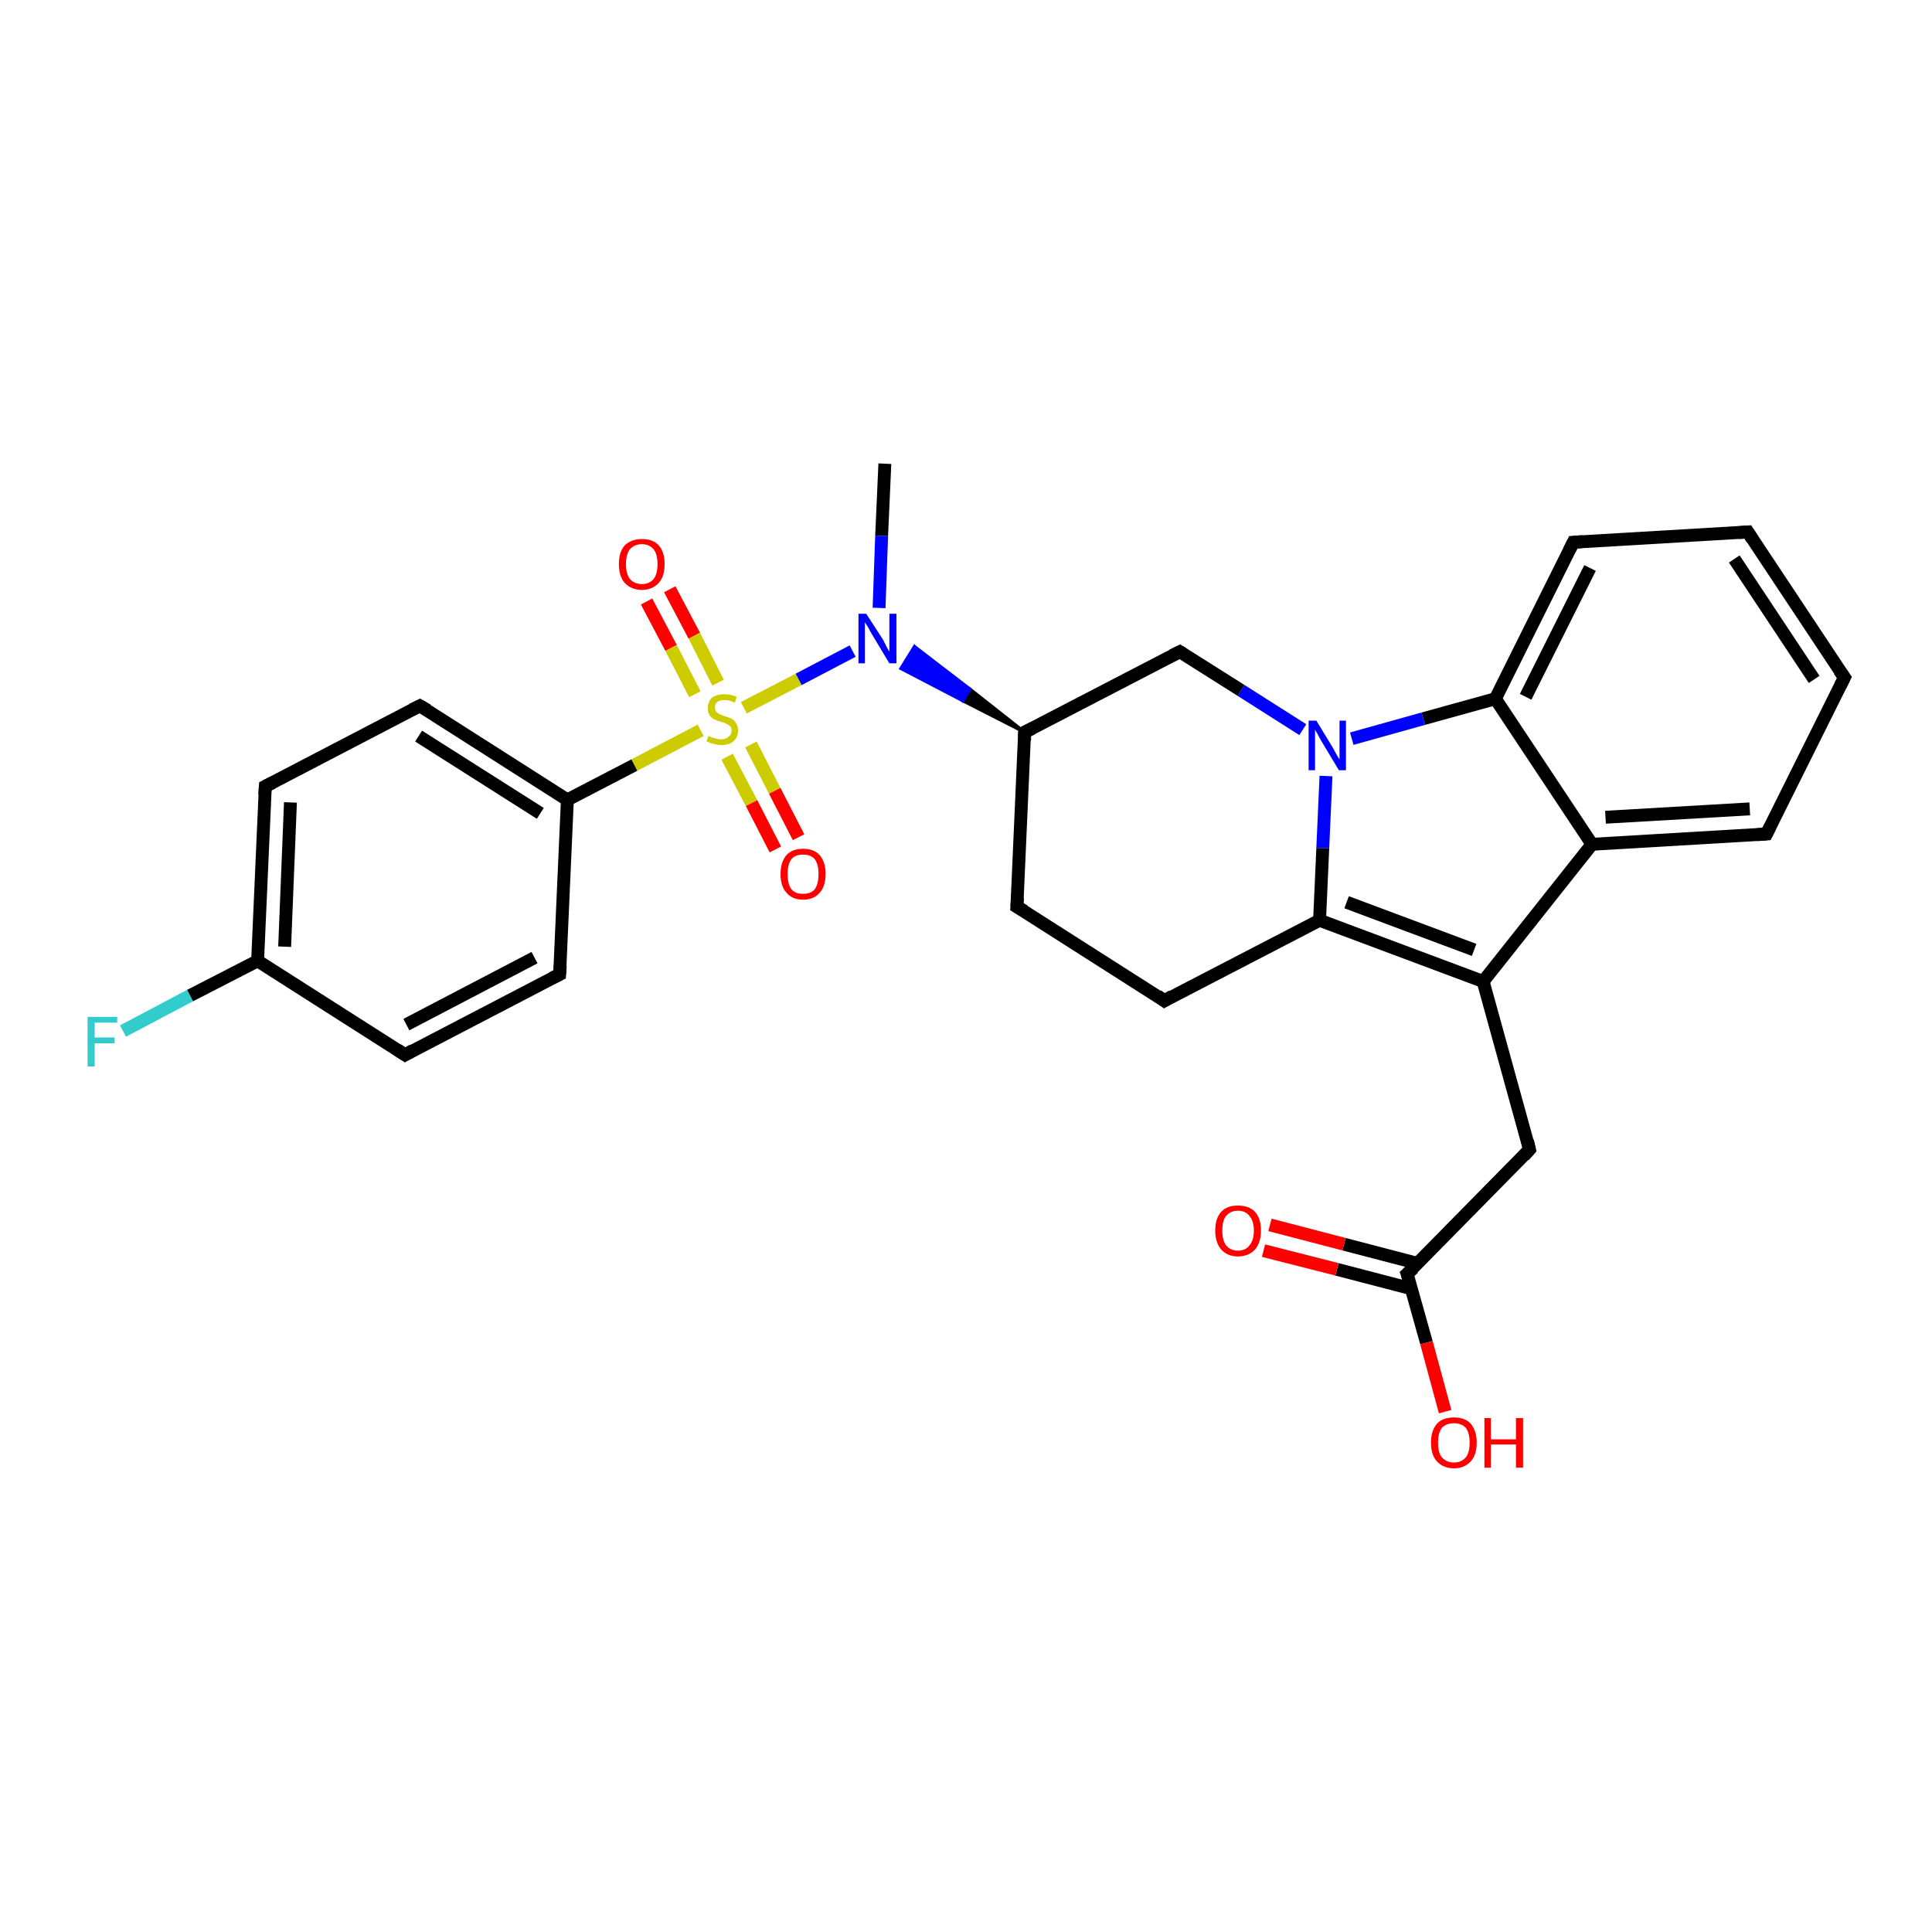 <?xml version='1.0' encoding='iso-8859-1'?>
<svg version='1.1' baseProfile='full'
              xmlns='http://www.w3.org/2000/svg'
                      xmlns:rdkit='http://www.rdkit.org/xml'
                      xmlns:xlink='http://www.w3.org/1999/xlink'
                  xml:space='preserve'
width='300px' height='300px' viewBox='0 0 300 300'>
<!-- END OF HEADER -->
<rect style='opacity:1.0;fill:#FFFFFF;stroke:none' width='300.0' height='300.0' x='0.0' y='0.0'> </rect>
<path class='bond-0 atom-0 atom-1' d='M 137.4,72.0 L 136.9,83.2' style='fill:none;fill-rule:evenodd;stroke:#000000;stroke-width:2.0px;stroke-linecap:butt;stroke-linejoin:miter;stroke-opacity:1' />
<path class='bond-0 atom-0 atom-1' d='M 136.9,83.2 L 136.5,94.4' style='fill:none;fill-rule:evenodd;stroke:#0000FF;stroke-width:2.0px;stroke-linecap:butt;stroke-linejoin:miter;stroke-opacity:1' />
<path class='bond-1 atom-2 atom-1' d='M 159.1,113.7 L 149.5,108.8 L 150.6,107.0 Z' style='fill:#000000;fill-rule:evenodd;fill-opacity:1;stroke:#000000;stroke-width:0.5px;stroke-linecap:butt;stroke-linejoin:miter;stroke-opacity:1;' />
<path class='bond-1 atom-2 atom-1' d='M 149.5,108.8 L 142.0,100.4 L 139.9,103.8 Z' style='fill:#0000FF;fill-rule:evenodd;fill-opacity:1;stroke:#0000FF;stroke-width:0.5px;stroke-linecap:butt;stroke-linejoin:miter;stroke-opacity:1;' />
<path class='bond-1 atom-2 atom-1' d='M 149.5,108.8 L 150.6,107.0 L 142.0,100.4 Z' style='fill:#0000FF;fill-rule:evenodd;fill-opacity:1;stroke:#0000FF;stroke-width:0.5px;stroke-linecap:butt;stroke-linejoin:miter;stroke-opacity:1;' />
<path class='bond-2 atom-2 atom-3' d='M 159.1,113.7 L 157.9,140.8' style='fill:none;fill-rule:evenodd;stroke:#000000;stroke-width:2.0px;stroke-linecap:butt;stroke-linejoin:miter;stroke-opacity:1' />
<path class='bond-3 atom-3 atom-4' d='M 157.9,140.8 L 180.8,155.4' style='fill:none;fill-rule:evenodd;stroke:#000000;stroke-width:2.0px;stroke-linecap:butt;stroke-linejoin:miter;stroke-opacity:1' />
<path class='bond-4 atom-4 atom-5' d='M 180.8,155.4 L 204.9,142.9' style='fill:none;fill-rule:evenodd;stroke:#000000;stroke-width:2.0px;stroke-linecap:butt;stroke-linejoin:miter;stroke-opacity:1' />
<path class='bond-5 atom-5 atom-6' d='M 204.9,142.9 L 230.3,152.4' style='fill:none;fill-rule:evenodd;stroke:#000000;stroke-width:2.0px;stroke-linecap:butt;stroke-linejoin:miter;stroke-opacity:1' />
<path class='bond-5 atom-5 atom-6' d='M 209.1,140.1 L 228.9,147.5' style='fill:none;fill-rule:evenodd;stroke:#000000;stroke-width:2.0px;stroke-linecap:butt;stroke-linejoin:miter;stroke-opacity:1' />
<path class='bond-6 atom-6 atom-7' d='M 230.3,152.4 L 237.5,178.5' style='fill:none;fill-rule:evenodd;stroke:#000000;stroke-width:2.0px;stroke-linecap:butt;stroke-linejoin:miter;stroke-opacity:1' />
<path class='bond-7 atom-7 atom-8' d='M 237.5,178.5 L 218.5,197.8' style='fill:none;fill-rule:evenodd;stroke:#000000;stroke-width:2.0px;stroke-linecap:butt;stroke-linejoin:miter;stroke-opacity:1' />
<path class='bond-8 atom-8 atom-9' d='M 218.5,197.8 L 221.5,208.5' style='fill:none;fill-rule:evenodd;stroke:#000000;stroke-width:2.0px;stroke-linecap:butt;stroke-linejoin:miter;stroke-opacity:1' />
<path class='bond-8 atom-8 atom-9' d='M 221.5,208.5 L 224.4,219.2' style='fill:none;fill-rule:evenodd;stroke:#FF0000;stroke-width:2.0px;stroke-linecap:butt;stroke-linejoin:miter;stroke-opacity:1' />
<path class='bond-9 atom-8 atom-10' d='M 220.2,196.2 L 208.7,193.2' style='fill:none;fill-rule:evenodd;stroke:#000000;stroke-width:2.0px;stroke-linecap:butt;stroke-linejoin:miter;stroke-opacity:1' />
<path class='bond-9 atom-8 atom-10' d='M 208.7,193.2 L 197.2,190.2' style='fill:none;fill-rule:evenodd;stroke:#FF0000;stroke-width:2.0px;stroke-linecap:butt;stroke-linejoin:miter;stroke-opacity:1' />
<path class='bond-9 atom-8 atom-10' d='M 219.1,200.1 L 207.6,197.1' style='fill:none;fill-rule:evenodd;stroke:#000000;stroke-width:2.0px;stroke-linecap:butt;stroke-linejoin:miter;stroke-opacity:1' />
<path class='bond-9 atom-8 atom-10' d='M 207.6,197.1 L 196.2,194.2' style='fill:none;fill-rule:evenodd;stroke:#FF0000;stroke-width:2.0px;stroke-linecap:butt;stroke-linejoin:miter;stroke-opacity:1' />
<path class='bond-10 atom-6 atom-11' d='M 230.3,152.4 L 247.2,131.1' style='fill:none;fill-rule:evenodd;stroke:#000000;stroke-width:2.0px;stroke-linecap:butt;stroke-linejoin:miter;stroke-opacity:1' />
<path class='bond-11 atom-11 atom-12' d='M 247.2,131.1 L 274.3,129.5' style='fill:none;fill-rule:evenodd;stroke:#000000;stroke-width:2.0px;stroke-linecap:butt;stroke-linejoin:miter;stroke-opacity:1' />
<path class='bond-11 atom-11 atom-12' d='M 249.3,126.9 L 271.7,125.6' style='fill:none;fill-rule:evenodd;stroke:#000000;stroke-width:2.0px;stroke-linecap:butt;stroke-linejoin:miter;stroke-opacity:1' />
<path class='bond-12 atom-12 atom-13' d='M 274.3,129.5 L 286.4,105.2' style='fill:none;fill-rule:evenodd;stroke:#000000;stroke-width:2.0px;stroke-linecap:butt;stroke-linejoin:miter;stroke-opacity:1' />
<path class='bond-13 atom-13 atom-14' d='M 286.4,105.2 L 271.4,82.6' style='fill:none;fill-rule:evenodd;stroke:#000000;stroke-width:2.0px;stroke-linecap:butt;stroke-linejoin:miter;stroke-opacity:1' />
<path class='bond-13 atom-13 atom-14' d='M 281.7,105.5 L 269.3,86.8' style='fill:none;fill-rule:evenodd;stroke:#000000;stroke-width:2.0px;stroke-linecap:butt;stroke-linejoin:miter;stroke-opacity:1' />
<path class='bond-14 atom-14 atom-15' d='M 271.4,82.6 L 244.3,84.2' style='fill:none;fill-rule:evenodd;stroke:#000000;stroke-width:2.0px;stroke-linecap:butt;stroke-linejoin:miter;stroke-opacity:1' />
<path class='bond-15 atom-15 atom-16' d='M 244.3,84.2 L 232.2,108.5' style='fill:none;fill-rule:evenodd;stroke:#000000;stroke-width:2.0px;stroke-linecap:butt;stroke-linejoin:miter;stroke-opacity:1' />
<path class='bond-15 atom-15 atom-16' d='M 246.9,88.2 L 236.9,108.2' style='fill:none;fill-rule:evenodd;stroke:#000000;stroke-width:2.0px;stroke-linecap:butt;stroke-linejoin:miter;stroke-opacity:1' />
<path class='bond-16 atom-16 atom-17' d='M 232.2,108.5 L 221.0,111.6' style='fill:none;fill-rule:evenodd;stroke:#000000;stroke-width:2.0px;stroke-linecap:butt;stroke-linejoin:miter;stroke-opacity:1' />
<path class='bond-16 atom-16 atom-17' d='M 221.0,111.6 L 209.9,114.7' style='fill:none;fill-rule:evenodd;stroke:#0000FF;stroke-width:2.0px;stroke-linecap:butt;stroke-linejoin:miter;stroke-opacity:1' />
<path class='bond-17 atom-17 atom-18' d='M 202.3,113.3 L 192.7,107.2' style='fill:none;fill-rule:evenodd;stroke:#0000FF;stroke-width:2.0px;stroke-linecap:butt;stroke-linejoin:miter;stroke-opacity:1' />
<path class='bond-17 atom-17 atom-18' d='M 192.7,107.2 L 183.2,101.2' style='fill:none;fill-rule:evenodd;stroke:#000000;stroke-width:2.0px;stroke-linecap:butt;stroke-linejoin:miter;stroke-opacity:1' />
<path class='bond-18 atom-1 atom-19' d='M 132.4,101.1 L 124.0,105.5' style='fill:none;fill-rule:evenodd;stroke:#0000FF;stroke-width:2.0px;stroke-linecap:butt;stroke-linejoin:miter;stroke-opacity:1' />
<path class='bond-18 atom-1 atom-19' d='M 124.0,105.5 L 115.5,109.9' style='fill:none;fill-rule:evenodd;stroke:#CCCC00;stroke-width:2.0px;stroke-linecap:butt;stroke-linejoin:miter;stroke-opacity:1' />
<path class='bond-19 atom-19 atom-20' d='M 112.9,117.5 L 116.7,124.7' style='fill:none;fill-rule:evenodd;stroke:#CCCC00;stroke-width:2.0px;stroke-linecap:butt;stroke-linejoin:miter;stroke-opacity:1' />
<path class='bond-19 atom-19 atom-20' d='M 116.7,124.7 L 120.4,131.9' style='fill:none;fill-rule:evenodd;stroke:#FF0000;stroke-width:2.0px;stroke-linecap:butt;stroke-linejoin:miter;stroke-opacity:1' />
<path class='bond-19 atom-19 atom-20' d='M 116.6,115.6 L 120.3,122.8' style='fill:none;fill-rule:evenodd;stroke:#CCCC00;stroke-width:2.0px;stroke-linecap:butt;stroke-linejoin:miter;stroke-opacity:1' />
<path class='bond-19 atom-19 atom-20' d='M 120.3,122.8 L 124.0,130.0' style='fill:none;fill-rule:evenodd;stroke:#FF0000;stroke-width:2.0px;stroke-linecap:butt;stroke-linejoin:miter;stroke-opacity:1' />
<path class='bond-20 atom-19 atom-21' d='M 111.5,106.0 L 107.8,98.7' style='fill:none;fill-rule:evenodd;stroke:#CCCC00;stroke-width:2.0px;stroke-linecap:butt;stroke-linejoin:miter;stroke-opacity:1' />
<path class='bond-20 atom-19 atom-21' d='M 107.8,98.7 L 104.0,91.5' style='fill:none;fill-rule:evenodd;stroke:#FF0000;stroke-width:2.0px;stroke-linecap:butt;stroke-linejoin:miter;stroke-opacity:1' />
<path class='bond-20 atom-19 atom-21' d='M 107.9,107.8 L 104.2,100.6' style='fill:none;fill-rule:evenodd;stroke:#CCCC00;stroke-width:2.0px;stroke-linecap:butt;stroke-linejoin:miter;stroke-opacity:1' />
<path class='bond-20 atom-19 atom-21' d='M 104.2,100.6 L 100.4,93.4' style='fill:none;fill-rule:evenodd;stroke:#FF0000;stroke-width:2.0px;stroke-linecap:butt;stroke-linejoin:miter;stroke-opacity:1' />
<path class='bond-21 atom-19 atom-22' d='M 108.8,113.4 L 98.5,118.8' style='fill:none;fill-rule:evenodd;stroke:#CCCC00;stroke-width:2.0px;stroke-linecap:butt;stroke-linejoin:miter;stroke-opacity:1' />
<path class='bond-21 atom-19 atom-22' d='M 98.5,118.8 L 88.1,124.2' style='fill:none;fill-rule:evenodd;stroke:#000000;stroke-width:2.0px;stroke-linecap:butt;stroke-linejoin:miter;stroke-opacity:1' />
<path class='bond-22 atom-22 atom-23' d='M 88.1,124.2 L 65.2,109.6' style='fill:none;fill-rule:evenodd;stroke:#000000;stroke-width:2.0px;stroke-linecap:butt;stroke-linejoin:miter;stroke-opacity:1' />
<path class='bond-22 atom-22 atom-23' d='M 83.9,126.3 L 65.0,114.3' style='fill:none;fill-rule:evenodd;stroke:#000000;stroke-width:2.0px;stroke-linecap:butt;stroke-linejoin:miter;stroke-opacity:1' />
<path class='bond-23 atom-23 atom-24' d='M 65.2,109.6 L 41.2,122.1' style='fill:none;fill-rule:evenodd;stroke:#000000;stroke-width:2.0px;stroke-linecap:butt;stroke-linejoin:miter;stroke-opacity:1' />
<path class='bond-24 atom-24 atom-25' d='M 41.2,122.1 L 40.0,149.2' style='fill:none;fill-rule:evenodd;stroke:#000000;stroke-width:2.0px;stroke-linecap:butt;stroke-linejoin:miter;stroke-opacity:1' />
<path class='bond-24 atom-24 atom-25' d='M 45.1,124.6 L 44.2,147.0' style='fill:none;fill-rule:evenodd;stroke:#000000;stroke-width:2.0px;stroke-linecap:butt;stroke-linejoin:miter;stroke-opacity:1' />
<path class='bond-25 atom-25 atom-26' d='M 40.0,149.2 L 29.5,154.6' style='fill:none;fill-rule:evenodd;stroke:#000000;stroke-width:2.0px;stroke-linecap:butt;stroke-linejoin:miter;stroke-opacity:1' />
<path class='bond-25 atom-25 atom-26' d='M 29.5,154.6 L 19.1,160.1' style='fill:none;fill-rule:evenodd;stroke:#33CCCC;stroke-width:2.0px;stroke-linecap:butt;stroke-linejoin:miter;stroke-opacity:1' />
<path class='bond-26 atom-25 atom-27' d='M 40.0,149.2 L 62.9,163.8' style='fill:none;fill-rule:evenodd;stroke:#000000;stroke-width:2.0px;stroke-linecap:butt;stroke-linejoin:miter;stroke-opacity:1' />
<path class='bond-27 atom-27 atom-28' d='M 62.9,163.8 L 86.9,151.3' style='fill:none;fill-rule:evenodd;stroke:#000000;stroke-width:2.0px;stroke-linecap:butt;stroke-linejoin:miter;stroke-opacity:1' />
<path class='bond-27 atom-27 atom-28' d='M 63.1,159.1 L 83.0,148.7' style='fill:none;fill-rule:evenodd;stroke:#000000;stroke-width:2.0px;stroke-linecap:butt;stroke-linejoin:miter;stroke-opacity:1' />
<path class='bond-28 atom-18 atom-2' d='M 183.2,101.2 L 159.1,113.7' style='fill:none;fill-rule:evenodd;stroke:#000000;stroke-width:2.0px;stroke-linecap:butt;stroke-linejoin:miter;stroke-opacity:1' />
<path class='bond-29 atom-28 atom-22' d='M 86.9,151.3 L 88.1,124.2' style='fill:none;fill-rule:evenodd;stroke:#000000;stroke-width:2.0px;stroke-linecap:butt;stroke-linejoin:miter;stroke-opacity:1' />
<path class='bond-30 atom-17 atom-5' d='M 205.9,120.5 L 205.4,131.7' style='fill:none;fill-rule:evenodd;stroke:#0000FF;stroke-width:2.0px;stroke-linecap:butt;stroke-linejoin:miter;stroke-opacity:1' />
<path class='bond-30 atom-17 atom-5' d='M 205.4,131.7 L 204.9,142.9' style='fill:none;fill-rule:evenodd;stroke:#000000;stroke-width:2.0px;stroke-linecap:butt;stroke-linejoin:miter;stroke-opacity:1' />
<path class='bond-31 atom-16 atom-11' d='M 232.2,108.5 L 247.2,131.1' style='fill:none;fill-rule:evenodd;stroke:#000000;stroke-width:2.0px;stroke-linecap:butt;stroke-linejoin:miter;stroke-opacity:1' />
<path d='M 159.1,115.0 L 159.1,113.7 L 160.3,113.1' style='fill:none;stroke:#000000;stroke-width:2.0px;stroke-linecap:butt;stroke-linejoin:miter;stroke-opacity:1;' />
<path d='M 158.0,139.4 L 157.9,140.8 L 159.1,141.5' style='fill:none;stroke:#000000;stroke-width:2.0px;stroke-linecap:butt;stroke-linejoin:miter;stroke-opacity:1;' />
<path d='M 179.7,154.6 L 180.8,155.4 L 182.0,154.7' style='fill:none;stroke:#000000;stroke-width:2.0px;stroke-linecap:butt;stroke-linejoin:miter;stroke-opacity:1;' />
<path d='M 237.2,177.2 L 237.5,178.5 L 236.6,179.5' style='fill:none;stroke:#000000;stroke-width:2.0px;stroke-linecap:butt;stroke-linejoin:miter;stroke-opacity:1;' />
<path d='M 219.5,196.9 L 218.5,197.8 L 218.7,198.4' style='fill:none;stroke:#000000;stroke-width:2.0px;stroke-linecap:butt;stroke-linejoin:miter;stroke-opacity:1;' />
<path d='M 272.9,129.6 L 274.3,129.5 L 274.9,128.3' style='fill:none;stroke:#000000;stroke-width:2.0px;stroke-linecap:butt;stroke-linejoin:miter;stroke-opacity:1;' />
<path d='M 285.8,106.4 L 286.4,105.2 L 285.6,104.1' style='fill:none;stroke:#000000;stroke-width:2.0px;stroke-linecap:butt;stroke-linejoin:miter;stroke-opacity:1;' />
<path d='M 272.1,83.7 L 271.4,82.6 L 270.0,82.7' style='fill:none;stroke:#000000;stroke-width:2.0px;stroke-linecap:butt;stroke-linejoin:miter;stroke-opacity:1;' />
<path d='M 245.7,84.1 L 244.3,84.2 L 243.7,85.4' style='fill:none;stroke:#000000;stroke-width:2.0px;stroke-linecap:butt;stroke-linejoin:miter;stroke-opacity:1;' />
<path d='M 183.7,101.5 L 183.2,101.2 L 182.0,101.8' style='fill:none;stroke:#000000;stroke-width:2.0px;stroke-linecap:butt;stroke-linejoin:miter;stroke-opacity:1;' />
<path d='M 66.4,110.3 L 65.2,109.6 L 64.0,110.2' style='fill:none;stroke:#000000;stroke-width:2.0px;stroke-linecap:butt;stroke-linejoin:miter;stroke-opacity:1;' />
<path d='M 42.4,121.5 L 41.2,122.1 L 41.1,123.4' style='fill:none;stroke:#000000;stroke-width:2.0px;stroke-linecap:butt;stroke-linejoin:miter;stroke-opacity:1;' />
<path d='M 61.7,163.0 L 62.9,163.8 L 64.1,163.1' style='fill:none;stroke:#000000;stroke-width:2.0px;stroke-linecap:butt;stroke-linejoin:miter;stroke-opacity:1;' />
<path d='M 85.7,151.9 L 86.9,151.3 L 87.0,149.9' style='fill:none;stroke:#000000;stroke-width:2.0px;stroke-linecap:butt;stroke-linejoin:miter;stroke-opacity:1;' />
<path class='atom-1' d='M 134.5 95.3
L 137.1 99.3
Q 137.3 99.7, 137.7 100.5
Q 138.1 101.2, 138.1 101.2
L 138.1 95.3
L 139.2 95.3
L 139.2 103.0
L 138.1 103.0
L 135.4 98.5
Q 135.1 98.0, 134.8 97.4
Q 134.4 96.8, 134.3 96.6
L 134.3 103.0
L 133.3 103.0
L 133.3 95.3
L 134.5 95.3
' fill='#0000FF'/>
<path class='atom-9' d='M 222.2 224.0
Q 222.2 222.2, 223.1 221.1
Q 224.0 220.1, 225.8 220.1
Q 227.5 220.1, 228.4 221.1
Q 229.3 222.2, 229.3 224.0
Q 229.3 225.9, 228.4 226.9
Q 227.4 228.0, 225.8 228.0
Q 224.1 228.0, 223.1 226.9
Q 222.2 225.9, 222.2 224.0
M 225.8 227.1
Q 226.9 227.1, 227.6 226.3
Q 228.2 225.6, 228.2 224.0
Q 228.2 222.5, 227.6 221.7
Q 226.9 221.0, 225.8 221.0
Q 224.6 221.0, 223.9 221.7
Q 223.3 222.5, 223.3 224.0
Q 223.3 225.6, 223.9 226.3
Q 224.6 227.1, 225.8 227.1
' fill='#FF0000'/>
<path class='atom-9' d='M 230.5 220.2
L 231.5 220.2
L 231.5 223.5
L 235.4 223.5
L 235.4 220.2
L 236.5 220.2
L 236.5 227.9
L 235.4 227.9
L 235.4 224.3
L 231.5 224.3
L 231.5 227.9
L 230.5 227.9
L 230.5 220.2
' fill='#FF0000'/>
<path class='atom-10' d='M 188.7 191.1
Q 188.7 189.2, 189.6 188.2
Q 190.5 187.2, 192.2 187.2
Q 194.0 187.2, 194.9 188.2
Q 195.8 189.2, 195.8 191.1
Q 195.8 192.9, 194.9 194.0
Q 193.9 195.1, 192.2 195.1
Q 190.6 195.1, 189.6 194.0
Q 188.7 192.9, 188.7 191.1
M 192.2 194.2
Q 193.4 194.2, 194.0 193.4
Q 194.7 192.6, 194.7 191.1
Q 194.7 189.6, 194.0 188.8
Q 193.4 188.0, 192.2 188.0
Q 191.1 188.0, 190.4 188.8
Q 189.8 189.5, 189.8 191.1
Q 189.8 192.6, 190.4 193.4
Q 191.1 194.2, 192.2 194.2
' fill='#FF0000'/>
<path class='atom-17' d='M 204.4 111.9
L 206.9 116.0
Q 207.1 116.4, 207.5 117.1
Q 207.9 117.8, 208.0 117.9
L 208.0 111.9
L 209.0 111.9
L 209.0 119.6
L 207.9 119.6
L 205.2 115.1
Q 204.9 114.6, 204.6 114.0
Q 204.2 113.4, 204.2 113.2
L 204.2 119.6
L 203.2 119.6
L 203.2 111.9
L 204.4 111.9
' fill='#0000FF'/>
<path class='atom-19' d='M 110.0 114.3
Q 110.1 114.3, 110.5 114.5
Q 110.8 114.6, 111.2 114.7
Q 111.6 114.8, 112.0 114.8
Q 112.7 114.8, 113.1 114.4
Q 113.6 114.1, 113.6 113.5
Q 113.6 113.0, 113.4 112.8
Q 113.1 112.5, 112.8 112.4
Q 112.5 112.2, 112.0 112.1
Q 111.3 111.9, 110.9 111.7
Q 110.5 111.5, 110.2 111.1
Q 109.9 110.7, 109.9 110.0
Q 109.9 109.0, 110.5 108.4
Q 111.2 107.8, 112.5 107.8
Q 113.4 107.8, 114.4 108.2
L 114.1 109.1
Q 113.2 108.7, 112.5 108.7
Q 111.8 108.7, 111.4 109.0
Q 111.0 109.3, 111.0 109.8
Q 111.0 110.2, 111.2 110.5
Q 111.4 110.7, 111.7 110.9
Q 112.0 111.0, 112.5 111.2
Q 113.2 111.4, 113.6 111.6
Q 114.0 111.8, 114.3 112.3
Q 114.6 112.7, 114.6 113.5
Q 114.6 114.5, 113.9 115.1
Q 113.2 115.7, 112.0 115.7
Q 111.4 115.7, 110.8 115.5
Q 110.3 115.4, 109.7 115.1
L 110.0 114.3
' fill='#CCCC00'/>
<path class='atom-20' d='M 121.2 135.7
Q 121.2 133.9, 122.1 132.8
Q 123.0 131.8, 124.7 131.8
Q 126.4 131.8, 127.3 132.8
Q 128.2 133.9, 128.2 135.7
Q 128.2 137.6, 127.3 138.6
Q 126.4 139.7, 124.7 139.7
Q 123.0 139.7, 122.1 138.6
Q 121.2 137.6, 121.2 135.7
M 124.7 138.8
Q 125.9 138.8, 126.5 138.1
Q 127.1 137.3, 127.1 135.7
Q 127.1 134.2, 126.5 133.4
Q 125.9 132.7, 124.7 132.7
Q 123.5 132.7, 122.9 133.4
Q 122.3 134.2, 122.3 135.7
Q 122.3 137.3, 122.9 138.1
Q 123.5 138.8, 124.7 138.8
' fill='#FF0000'/>
<path class='atom-21' d='M 96.1 87.6
Q 96.1 85.7, 97.0 84.7
Q 98.0 83.7, 99.7 83.7
Q 101.4 83.7, 102.3 84.7
Q 103.2 85.7, 103.2 87.6
Q 103.2 89.5, 102.3 90.5
Q 101.3 91.6, 99.7 91.6
Q 98.0 91.6, 97.0 90.5
Q 96.1 89.5, 96.1 87.6
M 99.7 90.7
Q 100.8 90.7, 101.5 89.9
Q 102.1 89.1, 102.1 87.6
Q 102.1 86.1, 101.5 85.3
Q 100.8 84.5, 99.7 84.5
Q 98.5 84.5, 97.8 85.3
Q 97.2 86.1, 97.2 87.6
Q 97.2 89.1, 97.8 89.9
Q 98.5 90.7, 99.7 90.7
' fill='#FF0000'/>
<path class='atom-26' d='M 13.6 157.9
L 18.2 157.9
L 18.2 158.8
L 14.7 158.8
L 14.7 161.1
L 17.8 161.1
L 17.8 162.0
L 14.7 162.0
L 14.7 165.6
L 13.6 165.6
L 13.6 157.9
' fill='#33CCCC'/>
</svg>
